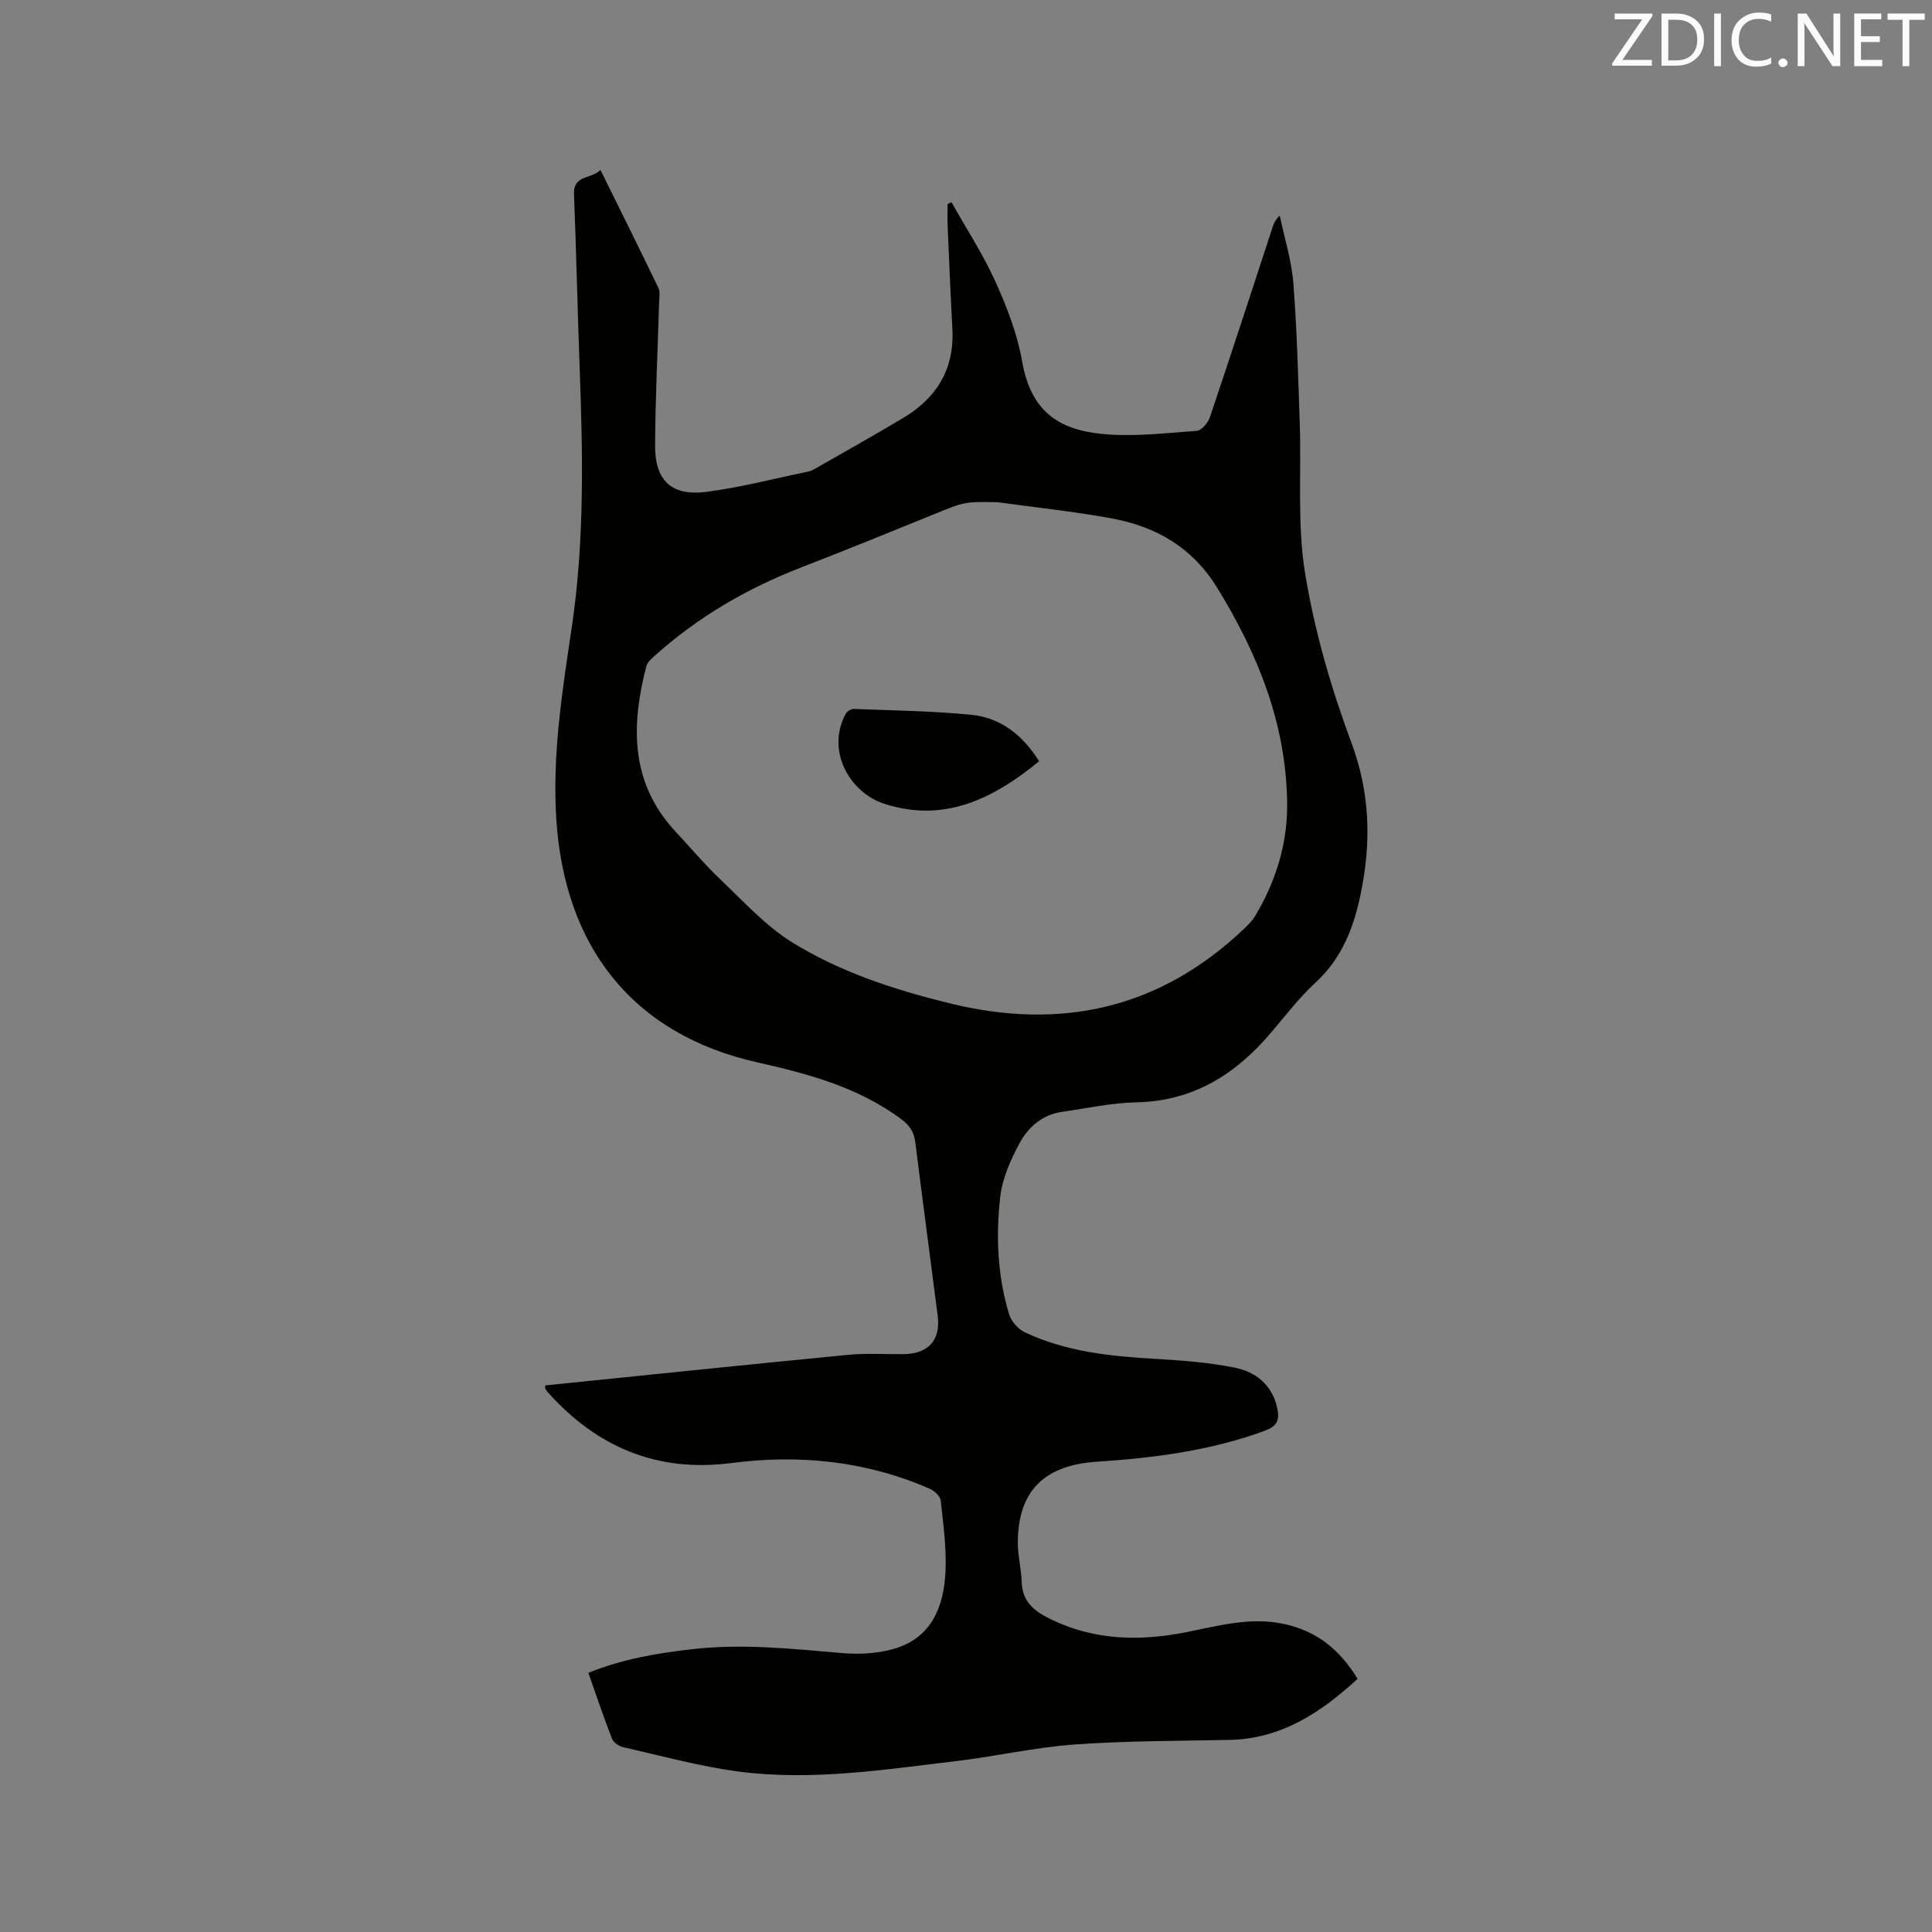 <svg enable-background="new 0 0 400 400" viewBox="0 0 400 400" xmlns="http://www.w3.org/2000/svg"><rect x="0" y="0" width="400" height="400" fill="#808080" stroke="none"/><path d="m112.92 286.83c20.96-2.13 41.83-4.31 62.71-6.33 3.78-.37 7.63-.1 11.44-.14 5.13-.05 7.71-2.9 7.07-7.94-1.53-11.98-3.14-23.96-4.64-35.94-.27-2.16-1.22-3.53-2.99-4.84-8.85-6.53-19.09-9.31-29.6-11.66-26.21-5.86-40.04-24.22-41.73-50.35-.87-13.44 1.25-26.63 3.21-39.84 2.66-17.92 2.28-35.93 1.61-53.96-.44-11.87-.68-23.74-1.16-35.61-.17-4.08 3.57-3.1 5.48-5.03 4.11 8.32 8.11 16.35 12 24.43.37.78.18 1.86.15 2.79-.29 9.96-.79 19.91-.84 29.87-.03 7.25 3.44 10.49 10.66 9.55 7.1-.93 14.08-2.76 21.11-4.21.51-.11 1-.37 1.45-.63 6.06-3.47 12.16-6.88 18.15-10.46 6.91-4.13 10.62-10.1 10.18-18.37-.38-7.09-.67-14.19-.98-21.29-.07-1.54-.01-3.08-.01-4.63.27-.12.54-.25.81-.37 3.07 5.47 6.52 10.76 9.1 16.45 2.38 5.27 4.53 10.84 5.52 16.5 1.8 10.27 7.47 14.13 16.55 15.02 6.46.64 13.09-.17 19.62-.64.99-.07 2.32-1.67 2.71-2.83 4.4-13.04 8.65-26.13 12.94-39.21.26-.8.53-1.6 1.52-2.51.97 4.64 2.44 9.24 2.81 13.92.76 9.7 1 19.45 1.33 29.18.35 10.38-.55 20.95 1.13 31.1 1.95 11.82 5.34 23.57 9.53 34.82 3.94 10.56 4.16 20.78 1.94 31.48-1.45 6.98-3.88 13.25-9.31 18.26-3.41 3.14-6.27 6.9-9.29 10.45-7.32 8.61-16.1 14.13-27.85 14.37-5.16.11-10.3 1.24-15.44 1.98-4 .58-6.89 3.13-8.67 6.39-1.89 3.46-3.61 7.34-4.05 11.2-.93 8.12-.57 16.34 1.82 24.26.44 1.47 1.85 3.1 3.24 3.76 8.58 4.07 17.85 4.99 27.2 5.53 5.47.32 11 .73 16.35 1.82 4.29.88 7.65 3.52 8.72 8.27.54 2.42.11 3.8-2.52 4.77-11.27 4.15-22.99 5.64-34.87 6.43-11.04.73-16.36 6.27-16.3 16.96.02 2.63.72 5.26.8 7.9.12 4.25 2.75 6.18 6.19 7.83 9.03 4.34 18.41 4.48 27.96 2.58 6.64-1.32 13.18-3.17 20.08-1.7 6.78 1.43 11.63 5.29 15.31 11.38-7.59 6.96-15.76 12.42-26.54 12.64-10.7.22-21.42.18-32.08.95-8.22.6-16.33 2.47-24.53 3.44-14.94 1.78-29.92 4.13-44.98 2.16-8.04-1.05-15.93-3.24-23.87-5.03-.89-.2-2.05-.97-2.36-1.76-1.73-4.42-3.23-8.93-4.9-13.65 7.15-2.89 14.4-4.1 21.75-4.92 10.3-1.15 20.51-.05 30.76.83 3.71.32 7.73.09 11.25-1.03 7.4-2.36 9.83-8.72 10.18-15.73.24-4.93-.45-9.92-.99-14.85-.1-.9-1.35-2.01-2.32-2.43-13.16-5.74-26.91-7.13-41.07-5.3-15.33 1.99-27.86-3.32-38.01-14.73-.21-.23-.36-.52-.52-.79-.03-.03.03-.16.08-.56zm93.66-182.85c-6.87-.15-6.91-.08-13.28 2.52-9.12 3.72-18.24 7.42-27.42 10.98-11.18 4.33-21.37 10.24-30.3 18.27-.69.62-1.54 1.34-1.76 2.16-3.19 12.33-3.37 24.17 6.07 34.29 3.11 3.33 6.05 6.84 9.35 9.97 4.76 4.51 9.28 9.54 14.78 12.94 9.94 6.15 21.06 9.77 32.44 12.58 23.17 5.73 43.66 1.2 61.14-15.43.83-.79 1.68-1.64 2.27-2.62 4.27-7.15 6.7-14.91 6.62-23.24-.16-16.38-6-30.94-14.49-44.72-5.13-8.33-12.64-12.67-21.84-14.35-7.81-1.44-15.72-2.26-23.58-3.35z" fill="#010100"/><path d="m215.14 157.61c-9.59 7.86-19.86 12.88-32.26 8.73-6.79-2.27-11.96-10.74-7.79-18.55.27-.51 1.13-1.03 1.69-1.01 8.13.32 16.3.41 24.39 1.22 5.97.61 10.53 4.12 13.97 9.61z" fill="#010100"/><g fill="#fbfafc"><path d="m342.2 3.2-6.3 9.2h6.1v1.2h-8.2v-.5l6.2-9.1h-5.7v-1.2h7.8v.4z"/><path d="m344 13.7v-10.9h3.1c1.6 0 3 .5 4.1 1.4 1.1 1 1.6 2.2 1.6 3.9s-.5 3-1.6 4-2.5 1.5-4.2 1.5h-3zm1.4-9.6v8.4h1.6c1.4 0 2.5-.4 3.2-1.1.8-.8 1.2-1.8 1.2-3.2s-.4-2.4-1.2-3.1-1.8-1-3.1-1z"/><path d="m356.3 2.8v10.9h-1.4v-10.9z"/><path d="m366.6 13.2c-.8.4-1.8.6-3 .6-1.6 0-2.8-.5-3.7-1.5s-1.4-2.3-1.4-3.9c0-1.7.5-3.2 1.6-4.2s2.4-1.6 4-1.6c1 0 1.9.1 2.6.4v1.5c-.8-.4-1.6-.6-2.6-.6-1.2 0-2.2.4-3 1.2s-1.1 1.9-1.1 3.3c0 1.3.4 2.3 1.1 3.1s1.6 1.1 2.8 1.1c1.1 0 2-.2 2.8-.7v1.3z"/><path d="m368.2 13c0-.3.1-.5.3-.6.2-.2.4-.3.6-.3.3 0 .5.1.7.3s.3.4.3.6-.1.5-.3.6c-.2.2-.4.3-.7.3s-.5-.1-.6-.3c-.2-.2-.3-.4-.3-.6z"/><path d="m381.1 13.7h-1.7l-5.5-8.4c-.2-.2-.3-.5-.4-.7 0 .2.1.8.1 1.5v7.6h-1.4v-10.9h1.8l5.3 8.3c.3.4.4.6.4.8 0-.3-.1-.8-.1-1.6v-7.5h1.4v10.9z"/><path d="m389.7 13.7h-5.8v-10.9h5.6v1.2h-4.2v3.5h3.9v1.2h-3.9v3.7h4.4z"/><path d="m398.4 4.1h-3.1v9.6h-1.4v-9.6h-3.1v-1.3h7.7v1.3z"/></g></svg>